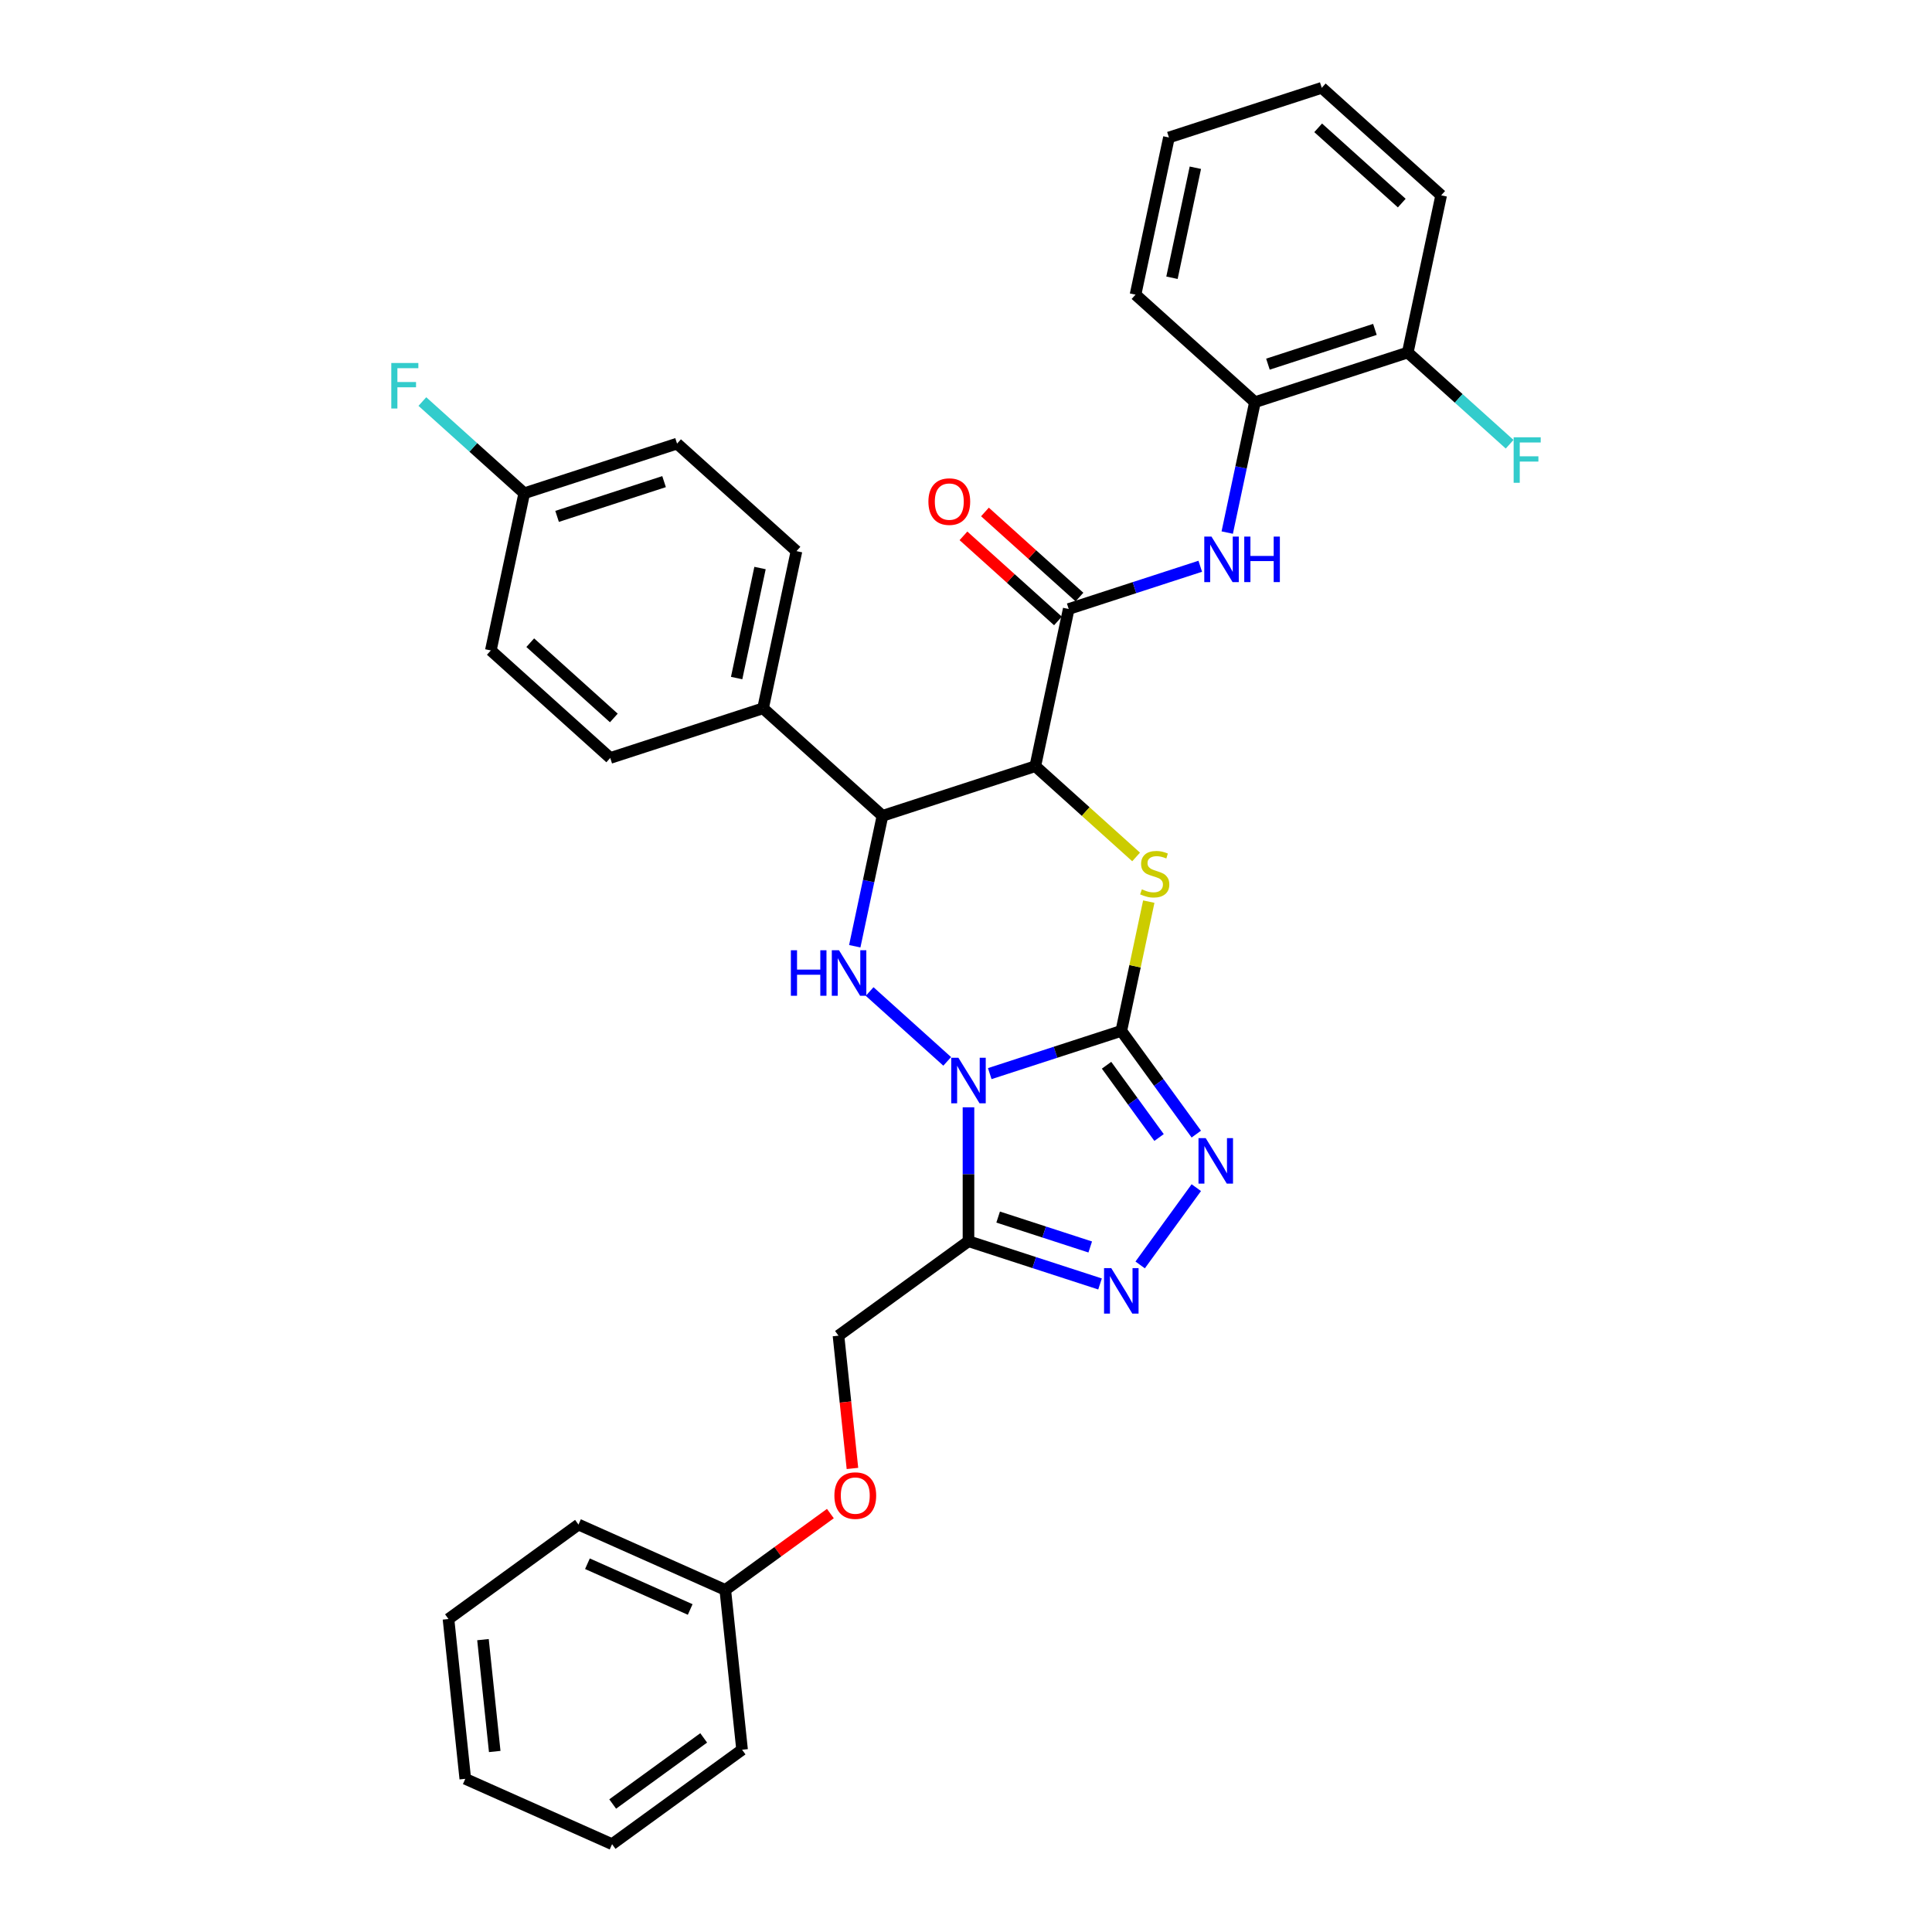 <?xml version='1.0' encoding='iso-8859-1'?>
<svg version='1.1' baseProfile='full'
              xmlns='http://www.w3.org/2000/svg'
                      xmlns:rdkit='http://www.rdkit.org/xml'
                      xmlns:xlink='http://www.w3.org/1999/xlink'
                  xml:space='preserve'
width='1000px' height='1000px' viewBox='0 0 1000 1000'>
<!-- END OF HEADER -->
<rect style='opacity:1.0;fill:#FFFFFF;stroke:none' width='1000' height='1000' x='0' y='0'> </rect>
<path class='bond-0' d='M 512.297,555.703 L 546.342,544.641' style='fill:none;fill-rule:evenodd;stroke:#0000FF;stroke-width:6px;stroke-linecap:butt;stroke-linejoin:miter;stroke-opacity:1' />
<path class='bond-0' d='M 546.342,544.641 L 580.386,533.579' style='fill:none;fill-rule:evenodd;stroke:#000000;stroke-width:6px;stroke-linecap:butt;stroke-linejoin:miter;stroke-opacity:1' />
<path class='bond-3' d='M 490.273,549.366 L 450.118,513.21' style='fill:none;fill-rule:evenodd;stroke:#0000FF;stroke-width:6px;stroke-linecap:butt;stroke-linejoin:miter;stroke-opacity:1' />
<path class='bond-4' d='M 501.285,573.137 L 501.285,607.795' style='fill:none;fill-rule:evenodd;stroke:#0000FF;stroke-width:6px;stroke-linecap:butt;stroke-linejoin:miter;stroke-opacity:1' />
<path class='bond-4' d='M 501.285,607.795 L 501.285,642.452' style='fill:none;fill-rule:evenodd;stroke:#000000;stroke-width:6px;stroke-linecap:butt;stroke-linejoin:miter;stroke-opacity:1' />
<path class='bond-2' d='M 580.386,533.579 L 587.496,500.13' style='fill:none;fill-rule:evenodd;stroke:#000000;stroke-width:6px;stroke-linecap:butt;stroke-linejoin:miter;stroke-opacity:1' />
<path class='bond-2' d='M 587.496,500.13 L 594.606,466.68' style='fill:none;fill-rule:evenodd;stroke:#CCCC00;stroke-width:6px;stroke-linecap:butt;stroke-linejoin:miter;stroke-opacity:1' />
<path class='bond-5' d='M 580.386,533.579 L 599.796,560.295' style='fill:none;fill-rule:evenodd;stroke:#000000;stroke-width:6px;stroke-linecap:butt;stroke-linejoin:miter;stroke-opacity:1' />
<path class='bond-5' d='M 599.796,560.295 L 619.206,587.01' style='fill:none;fill-rule:evenodd;stroke:#0000FF;stroke-width:6px;stroke-linecap:butt;stroke-linejoin:miter;stroke-opacity:1' />
<path class='bond-5' d='M 572.752,551.371 L 586.339,570.072' style='fill:none;fill-rule:evenodd;stroke:#000000;stroke-width:6px;stroke-linecap:butt;stroke-linejoin:miter;stroke-opacity:1' />
<path class='bond-5' d='M 586.339,570.072 L 599.926,588.773' style='fill:none;fill-rule:evenodd;stroke:#0000FF;stroke-width:6px;stroke-linecap:butt;stroke-linejoin:miter;stroke-opacity:1' />
<path class='bond-1' d='M 535.87,396.572 L 456.769,422.274' style='fill:none;fill-rule:evenodd;stroke:#000000;stroke-width:6px;stroke-linecap:butt;stroke-linejoin:miter;stroke-opacity:1' />
<path class='bond-8' d='M 535.87,396.572 L 553.162,315.218' style='fill:none;fill-rule:evenodd;stroke:#000000;stroke-width:6px;stroke-linecap:butt;stroke-linejoin:miter;stroke-opacity:1' />
<path class='bond-34' d='M 535.87,396.572 L 561.959,420.063' style='fill:none;fill-rule:evenodd;stroke:#000000;stroke-width:6px;stroke-linecap:butt;stroke-linejoin:miter;stroke-opacity:1' />
<path class='bond-34' d='M 561.959,420.063 L 588.047,443.553' style='fill:none;fill-rule:evenodd;stroke:#CCCC00;stroke-width:6px;stroke-linecap:butt;stroke-linejoin:miter;stroke-opacity:1' />
<path class='bond-6' d='M 442.422,489.772 L 449.596,456.023' style='fill:none;fill-rule:evenodd;stroke:#0000FF;stroke-width:6px;stroke-linecap:butt;stroke-linejoin:miter;stroke-opacity:1' />
<path class='bond-6' d='M 449.596,456.023 L 456.769,422.274' style='fill:none;fill-rule:evenodd;stroke:#000000;stroke-width:6px;stroke-linecap:butt;stroke-linejoin:miter;stroke-opacity:1' />
<path class='bond-7' d='M 501.285,642.452 L 535.33,653.514' style='fill:none;fill-rule:evenodd;stroke:#000000;stroke-width:6px;stroke-linecap:butt;stroke-linejoin:miter;stroke-opacity:1' />
<path class='bond-7' d='M 535.33,653.514 L 569.374,664.576' style='fill:none;fill-rule:evenodd;stroke:#0000FF;stroke-width:6px;stroke-linecap:butt;stroke-linejoin:miter;stroke-opacity:1' />
<path class='bond-7' d='M 516.639,629.951 L 540.47,637.694' style='fill:none;fill-rule:evenodd;stroke:#000000;stroke-width:6px;stroke-linecap:butt;stroke-linejoin:miter;stroke-opacity:1' />
<path class='bond-7' d='M 540.47,637.694 L 564.301,645.437' style='fill:none;fill-rule:evenodd;stroke:#0000FF;stroke-width:6px;stroke-linecap:butt;stroke-linejoin:miter;stroke-opacity:1' />
<path class='bond-12' d='M 501.285,642.452 L 433.998,691.339' style='fill:none;fill-rule:evenodd;stroke:#000000;stroke-width:6px;stroke-linecap:butt;stroke-linejoin:miter;stroke-opacity:1' />
<path class='bond-33' d='M 619.206,614.723 L 590.142,654.726' style='fill:none;fill-rule:evenodd;stroke:#0000FF;stroke-width:6px;stroke-linecap:butt;stroke-linejoin:miter;stroke-opacity:1' />
<path class='bond-11' d='M 456.769,422.274 L 394.961,366.621' style='fill:none;fill-rule:evenodd;stroke:#000000;stroke-width:6px;stroke-linecap:butt;stroke-linejoin:miter;stroke-opacity:1' />
<path class='bond-9' d='M 553.162,315.218 L 587.207,304.157' style='fill:none;fill-rule:evenodd;stroke:#000000;stroke-width:6px;stroke-linecap:butt;stroke-linejoin:miter;stroke-opacity:1' />
<path class='bond-9' d='M 587.207,304.157 L 621.251,293.095' style='fill:none;fill-rule:evenodd;stroke:#0000FF;stroke-width:6px;stroke-linecap:butt;stroke-linejoin:miter;stroke-opacity:1' />
<path class='bond-13' d='M 558.728,309.037 L 534.269,287.015' style='fill:none;fill-rule:evenodd;stroke:#000000;stroke-width:6px;stroke-linecap:butt;stroke-linejoin:miter;stroke-opacity:1' />
<path class='bond-13' d='M 534.269,287.015 L 509.811,264.992' style='fill:none;fill-rule:evenodd;stroke:#FF0000;stroke-width:6px;stroke-linecap:butt;stroke-linejoin:miter;stroke-opacity:1' />
<path class='bond-13' d='M 547.597,321.399 L 523.139,299.377' style='fill:none;fill-rule:evenodd;stroke:#000000;stroke-width:6px;stroke-linecap:butt;stroke-linejoin:miter;stroke-opacity:1' />
<path class='bond-13' d='M 523.139,299.377 L 498.68,277.354' style='fill:none;fill-rule:evenodd;stroke:#FF0000;stroke-width:6px;stroke-linecap:butt;stroke-linejoin:miter;stroke-opacity:1' />
<path class='bond-10' d='M 635.209,275.661 L 642.382,241.912' style='fill:none;fill-rule:evenodd;stroke:#0000FF;stroke-width:6px;stroke-linecap:butt;stroke-linejoin:miter;stroke-opacity:1' />
<path class='bond-10' d='M 642.382,241.912 L 649.556,208.163' style='fill:none;fill-rule:evenodd;stroke:#000000;stroke-width:6px;stroke-linecap:butt;stroke-linejoin:miter;stroke-opacity:1' />
<path class='bond-14' d='M 649.556,208.163 L 728.657,182.461' style='fill:none;fill-rule:evenodd;stroke:#000000;stroke-width:6px;stroke-linecap:butt;stroke-linejoin:miter;stroke-opacity:1' />
<path class='bond-14' d='M 656.28,188.487 L 711.651,170.496' style='fill:none;fill-rule:evenodd;stroke:#000000;stroke-width:6px;stroke-linecap:butt;stroke-linejoin:miter;stroke-opacity:1' />
<path class='bond-24' d='M 649.556,208.163 L 587.747,152.51' style='fill:none;fill-rule:evenodd;stroke:#000000;stroke-width:6px;stroke-linecap:butt;stroke-linejoin:miter;stroke-opacity:1' />
<path class='bond-15' d='M 394.961,366.621 L 412.253,285.267' style='fill:none;fill-rule:evenodd;stroke:#000000;stroke-width:6px;stroke-linecap:butt;stroke-linejoin:miter;stroke-opacity:1' />
<path class='bond-15' d='M 381.284,350.96 L 393.388,294.012' style='fill:none;fill-rule:evenodd;stroke:#000000;stroke-width:6px;stroke-linecap:butt;stroke-linejoin:miter;stroke-opacity:1' />
<path class='bond-16' d='M 394.961,366.621 L 315.86,392.323' style='fill:none;fill-rule:evenodd;stroke:#000000;stroke-width:6px;stroke-linecap:butt;stroke-linejoin:miter;stroke-opacity:1' />
<path class='bond-17' d='M 433.998,691.339 L 437.61,725.703' style='fill:none;fill-rule:evenodd;stroke:#000000;stroke-width:6px;stroke-linecap:butt;stroke-linejoin:miter;stroke-opacity:1' />
<path class='bond-17' d='M 437.61,725.703 L 441.222,760.066' style='fill:none;fill-rule:evenodd;stroke:#FF0000;stroke-width:6px;stroke-linecap:butt;stroke-linejoin:miter;stroke-opacity:1' />
<path class='bond-19' d='M 728.657,182.461 L 755.02,206.199' style='fill:none;fill-rule:evenodd;stroke:#000000;stroke-width:6px;stroke-linecap:butt;stroke-linejoin:miter;stroke-opacity:1' />
<path class='bond-19' d='M 755.02,206.199 L 781.383,229.936' style='fill:none;fill-rule:evenodd;stroke:#33CCCC;stroke-width:6px;stroke-linecap:butt;stroke-linejoin:miter;stroke-opacity:1' />
<path class='bond-25' d='M 728.657,182.461 L 745.949,101.107' style='fill:none;fill-rule:evenodd;stroke:#000000;stroke-width:6px;stroke-linecap:butt;stroke-linejoin:miter;stroke-opacity:1' />
<path class='bond-20' d='M 412.253,285.267 L 350.444,229.614' style='fill:none;fill-rule:evenodd;stroke:#000000;stroke-width:6px;stroke-linecap:butt;stroke-linejoin:miter;stroke-opacity:1' />
<path class='bond-21' d='M 315.86,392.323 L 254.051,336.67' style='fill:none;fill-rule:evenodd;stroke:#000000;stroke-width:6px;stroke-linecap:butt;stroke-linejoin:miter;stroke-opacity:1' />
<path class='bond-21' d='M 317.719,371.613 L 274.453,332.656' style='fill:none;fill-rule:evenodd;stroke:#000000;stroke-width:6px;stroke-linecap:butt;stroke-linejoin:miter;stroke-opacity:1' />
<path class='bond-23' d='M 429.8,783.422 L 402.602,803.182' style='fill:none;fill-rule:evenodd;stroke:#FF0000;stroke-width:6px;stroke-linecap:butt;stroke-linejoin:miter;stroke-opacity:1' />
<path class='bond-23' d='M 402.602,803.182 L 375.405,822.942' style='fill:none;fill-rule:evenodd;stroke:#000000;stroke-width:6px;stroke-linecap:butt;stroke-linejoin:miter;stroke-opacity:1' />
<path class='bond-18' d='M 271.343,255.316 L 254.051,336.67' style='fill:none;fill-rule:evenodd;stroke:#000000;stroke-width:6px;stroke-linecap:butt;stroke-linejoin:miter;stroke-opacity:1' />
<path class='bond-22' d='M 271.343,255.316 L 244.98,231.578' style='fill:none;fill-rule:evenodd;stroke:#000000;stroke-width:6px;stroke-linecap:butt;stroke-linejoin:miter;stroke-opacity:1' />
<path class='bond-22' d='M 244.98,231.578 L 218.617,207.841' style='fill:none;fill-rule:evenodd;stroke:#33CCCC;stroke-width:6px;stroke-linecap:butt;stroke-linejoin:miter;stroke-opacity:1' />
<path class='bond-35' d='M 271.343,255.316 L 350.444,229.614' style='fill:none;fill-rule:evenodd;stroke:#000000;stroke-width:6px;stroke-linecap:butt;stroke-linejoin:miter;stroke-opacity:1' />
<path class='bond-35' d='M 288.349,267.281 L 343.72,249.29' style='fill:none;fill-rule:evenodd;stroke:#000000;stroke-width:6px;stroke-linecap:butt;stroke-linejoin:miter;stroke-opacity:1' />
<path class='bond-26' d='M 375.405,822.942 L 299.424,789.113' style='fill:none;fill-rule:evenodd;stroke:#000000;stroke-width:6px;stroke-linecap:butt;stroke-linejoin:miter;stroke-opacity:1' />
<path class='bond-26' d='M 357.242,833.064 L 304.055,809.384' style='fill:none;fill-rule:evenodd;stroke:#000000;stroke-width:6px;stroke-linecap:butt;stroke-linejoin:miter;stroke-opacity:1' />
<path class='bond-27' d='M 375.405,822.942 L 384.098,905.658' style='fill:none;fill-rule:evenodd;stroke:#000000;stroke-width:6px;stroke-linecap:butt;stroke-linejoin:miter;stroke-opacity:1' />
<path class='bond-28' d='M 587.747,152.51 L 605.039,71.156' style='fill:none;fill-rule:evenodd;stroke:#000000;stroke-width:6px;stroke-linecap:butt;stroke-linejoin:miter;stroke-opacity:1' />
<path class='bond-28' d='M 606.612,143.765 L 618.716,86.818' style='fill:none;fill-rule:evenodd;stroke:#000000;stroke-width:6px;stroke-linecap:butt;stroke-linejoin:miter;stroke-opacity:1' />
<path class='bond-37' d='M 745.949,101.107 L 684.14,45.455' style='fill:none;fill-rule:evenodd;stroke:#000000;stroke-width:6px;stroke-linecap:butt;stroke-linejoin:miter;stroke-opacity:1' />
<path class='bond-37' d='M 725.547,105.121 L 682.281,66.164' style='fill:none;fill-rule:evenodd;stroke:#000000;stroke-width:6px;stroke-linecap:butt;stroke-linejoin:miter;stroke-opacity:1' />
<path class='bond-31' d='M 299.424,789.113 L 232.136,838.001' style='fill:none;fill-rule:evenodd;stroke:#000000;stroke-width:6px;stroke-linecap:butt;stroke-linejoin:miter;stroke-opacity:1' />
<path class='bond-30' d='M 384.098,905.658 L 316.811,954.545' style='fill:none;fill-rule:evenodd;stroke:#000000;stroke-width:6px;stroke-linecap:butt;stroke-linejoin:miter;stroke-opacity:1' />
<path class='bond-30' d='M 364.228,899.534 L 317.127,933.755' style='fill:none;fill-rule:evenodd;stroke:#000000;stroke-width:6px;stroke-linecap:butt;stroke-linejoin:miter;stroke-opacity:1' />
<path class='bond-29' d='M 605.039,71.156 L 684.14,45.455' style='fill:none;fill-rule:evenodd;stroke:#000000;stroke-width:6px;stroke-linecap:butt;stroke-linejoin:miter;stroke-opacity:1' />
<path class='bond-32' d='M 316.811,954.545 L 240.83,920.717' style='fill:none;fill-rule:evenodd;stroke:#000000;stroke-width:6px;stroke-linecap:butt;stroke-linejoin:miter;stroke-opacity:1' />
<path class='bond-36' d='M 232.136,838.001 L 240.83,920.717' style='fill:none;fill-rule:evenodd;stroke:#000000;stroke-width:6px;stroke-linecap:butt;stroke-linejoin:miter;stroke-opacity:1' />
<path class='bond-36' d='M 249.984,848.669 L 256.069,906.57' style='fill:none;fill-rule:evenodd;stroke:#000000;stroke-width:6px;stroke-linecap:butt;stroke-linejoin:miter;stroke-opacity:1' />
<path  class='atom-0' d='M 496.079 547.504
L 503.797 559.979
Q 504.562 561.21, 505.793 563.439
Q 507.024 565.668, 507.091 565.801
L 507.091 547.504
L 510.218 547.504
L 510.218 571.058
L 506.991 571.058
L 498.707 557.418
Q 497.742 555.821, 496.711 553.991
Q 495.713 552.161, 495.413 551.596
L 495.413 571.058
L 492.353 571.058
L 492.353 547.504
L 496.079 547.504
' fill='#0000FF'/>
<path  class='atom-3' d='M 591.025 460.309
Q 591.291 460.409, 592.389 460.875
Q 593.487 461.341, 594.684 461.64
Q 595.915 461.906, 597.113 461.906
Q 599.342 461.906, 600.639 460.842
Q 601.937 459.744, 601.937 457.848
Q 601.937 456.55, 601.272 455.752
Q 600.639 454.953, 599.641 454.521
Q 598.643 454.088, 596.98 453.589
Q 594.884 452.957, 593.62 452.358
Q 592.389 451.759, 591.491 450.495
Q 590.626 449.231, 590.626 447.102
Q 590.626 444.141, 592.622 442.311
Q 594.651 440.481, 598.643 440.481
Q 601.371 440.481, 604.465 441.779
L 603.7 444.34
Q 600.872 443.176, 598.743 443.176
Q 596.448 443.176, 595.183 444.141
Q 593.919 445.072, 593.952 446.703
Q 593.952 447.967, 594.585 448.732
Q 595.25 449.497, 596.181 449.93
Q 597.146 450.362, 598.743 450.861
Q 600.872 451.526, 602.137 452.192
Q 603.401 452.857, 604.299 454.221
Q 605.231 455.552, 605.231 457.848
Q 605.231 461.108, 603.035 462.871
Q 600.872 464.601, 597.246 464.601
Q 595.15 464.601, 593.553 464.135
Q 591.99 463.703, 590.127 462.938
L 591.025 460.309
' fill='#CCCC00'/>
<path  class='atom-4' d='M 409.352 491.851
L 412.546 491.851
L 412.546 501.865
L 424.589 501.865
L 424.589 491.851
L 427.783 491.851
L 427.783 515.405
L 424.589 515.405
L 424.589 504.526
L 412.546 504.526
L 412.546 515.405
L 409.352 515.405
L 409.352 491.851
' fill='#0000FF'/>
<path  class='atom-4' d='M 434.27 491.851
L 441.989 504.327
Q 442.754 505.558, 443.985 507.787
Q 445.216 510.016, 445.282 510.149
L 445.282 491.851
L 448.409 491.851
L 448.409 515.405
L 445.182 515.405
L 436.898 501.765
Q 435.934 500.168, 434.902 498.338
Q 433.904 496.509, 433.605 495.943
L 433.605 515.405
L 430.544 515.405
L 430.544 491.851
L 434.27 491.851
' fill='#0000FF'/>
<path  class='atom-6' d='M 624.067 589.089
L 631.785 601.565
Q 632.55 602.796, 633.781 605.025
Q 635.012 607.254, 635.079 607.387
L 635.079 589.089
L 638.206 589.089
L 638.206 612.644
L 634.979 612.644
L 626.695 599.003
Q 625.73 597.407, 624.699 595.577
Q 623.701 593.747, 623.401 593.181
L 623.401 612.644
L 620.341 612.644
L 620.341 589.089
L 624.067 589.089
' fill='#0000FF'/>
<path  class='atom-8' d='M 575.18 656.377
L 582.898 668.852
Q 583.663 670.083, 584.894 672.312
Q 586.125 674.541, 586.192 674.674
L 586.192 656.377
L 589.319 656.377
L 589.319 679.931
L 586.092 679.931
L 577.808 666.291
Q 576.843 664.694, 575.812 662.864
Q 574.814 661.034, 574.514 660.469
L 574.514 679.931
L 571.454 679.931
L 571.454 656.377
L 575.18 656.377
' fill='#0000FF'/>
<path  class='atom-10' d='M 627.057 277.74
L 634.775 290.216
Q 635.54 291.446, 636.771 293.675
Q 638.002 295.904, 638.069 296.038
L 638.069 277.74
L 641.196 277.74
L 641.196 301.294
L 637.969 301.294
L 629.685 287.654
Q 628.72 286.057, 627.689 284.227
Q 626.691 282.397, 626.391 281.832
L 626.391 301.294
L 623.331 301.294
L 623.331 277.74
L 627.057 277.74
' fill='#0000FF'/>
<path  class='atom-10' d='M 644.024 277.74
L 647.218 277.74
L 647.218 287.754
L 659.261 287.754
L 659.261 277.74
L 662.455 277.74
L 662.455 301.294
L 659.261 301.294
L 659.261 290.415
L 647.218 290.415
L 647.218 301.294
L 644.024 301.294
L 644.024 277.74
' fill='#0000FF'/>
<path  class='atom-14' d='M 480.542 259.632
Q 480.542 253.977, 483.336 250.816
Q 486.131 247.655, 491.354 247.655
Q 496.577 247.655, 499.372 250.816
Q 502.166 253.977, 502.166 259.632
Q 502.166 265.354, 499.338 268.615
Q 496.51 271.842, 491.354 271.842
Q 486.164 271.842, 483.336 268.615
Q 480.542 265.388, 480.542 259.632
M 491.354 269.18
Q 494.947 269.18, 496.876 266.785
Q 498.839 264.356, 498.839 259.632
Q 498.839 255.008, 496.876 252.679
Q 494.947 250.317, 491.354 250.317
Q 487.761 250.317, 485.798 252.646
Q 483.868 254.975, 483.868 259.632
Q 483.868 264.39, 485.798 266.785
Q 487.761 269.18, 491.354 269.18
' fill='#FF0000'/>
<path  class='atom-18' d='M 431.88 774.122
Q 431.88 768.466, 434.674 765.306
Q 437.469 762.145, 442.692 762.145
Q 447.915 762.145, 450.71 765.306
Q 453.504 768.466, 453.504 774.122
Q 453.504 779.844, 450.676 783.104
Q 447.849 786.331, 442.692 786.331
Q 437.502 786.331, 434.674 783.104
Q 431.88 779.877, 431.88 774.122
M 442.692 783.67
Q 446.285 783.67, 448.214 781.275
Q 450.177 778.846, 450.177 774.122
Q 450.177 769.498, 448.214 767.169
Q 446.285 764.807, 442.692 764.807
Q 439.099 764.807, 437.136 767.135
Q 435.206 769.464, 435.206 774.122
Q 435.206 778.879, 437.136 781.275
Q 439.099 783.67, 442.692 783.67
' fill='#FF0000'/>
<path  class='atom-20' d='M 783.462 226.337
L 797.468 226.337
L 797.468 229.032
L 786.623 229.032
L 786.623 236.184
L 796.27 236.184
L 796.27 238.912
L 786.623 238.912
L 786.623 249.891
L 783.462 249.891
L 783.462 226.337
' fill='#33CCCC'/>
<path  class='atom-23' d='M 202.532 187.886
L 216.538 187.886
L 216.538 190.581
L 205.692 190.581
L 205.692 197.734
L 215.34 197.734
L 215.34 200.462
L 205.692 200.462
L 205.692 211.44
L 202.532 211.44
L 202.532 187.886
' fill='#33CCCC'/>
</svg>
